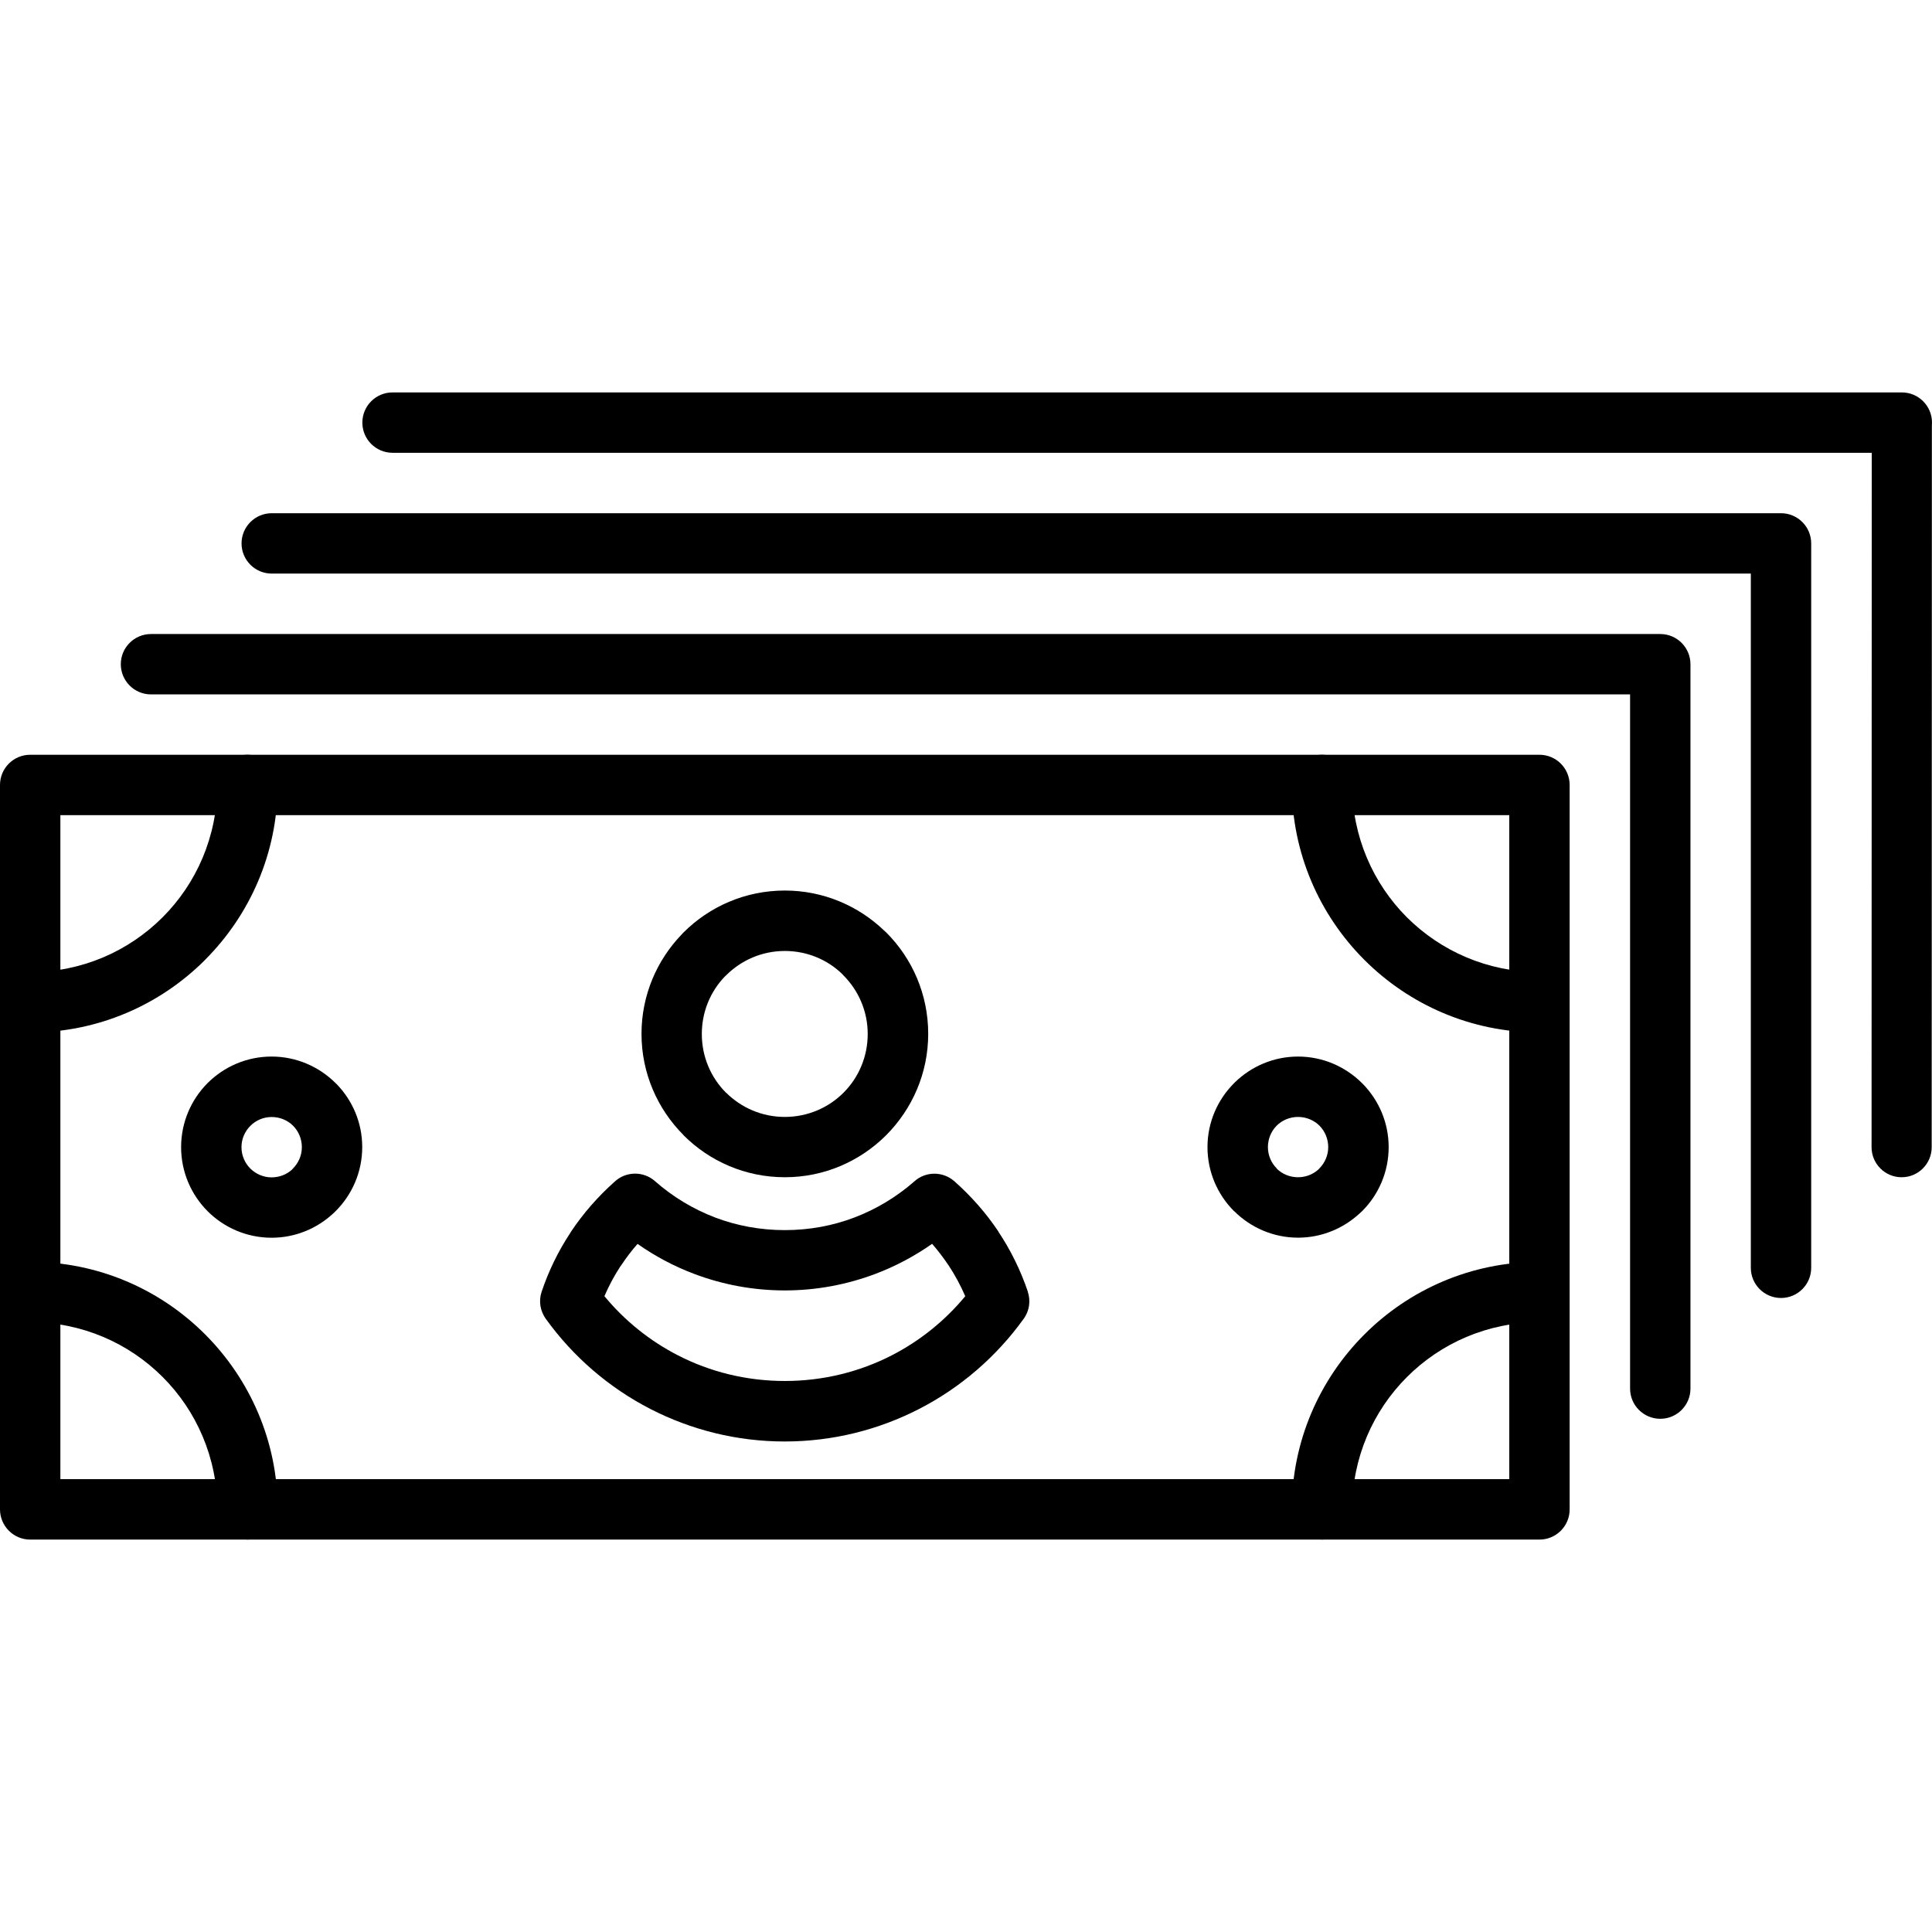 <?xml version="1.0" encoding="UTF-8"?> <!-- Generator: Adobe Illustrator 16.0.0, SVG Export Plug-In . SVG Version: 6.00 Build 0) --> <svg xmlns="http://www.w3.org/2000/svg" xmlns:xlink="http://www.w3.org/1999/xlink" id="Capa_1" x="0px" y="0px" width="612px" height="612px" viewBox="0 0 612 612" style="enable-background:new 0 0 612 612;" xml:space="preserve"> <g> <g> <g> <path d="M0,478.113v-0.237V248.648c0-5.279,4.283-9.562,9.562-9.562h0.239h477.854c5.278,0,9.562,4.283,9.562,9.562v0.259 v229.227c0,5.279-4.283,9.561-9.562,9.561h-0.238H9.562C4.283,487.695,0,483.393,0,478.113L0,478.113z M19.124,258.211v210.342 h458.97V258.211H19.124z"></path> <path d="M47.829,219.964c-5.279,0-9.562-4.283-9.562-9.562c0-5.279,4.283-9.562,9.562-9.562h478.094 c5.279,0,9.563,4.283,9.563,9.562v0.239v229.227c0,5.279-4.283,9.562-9.563,9.562c-5.259,0-9.562-4.281-9.562-9.562V219.964 H47.829z"></path> <path d="M86.077,181.696c-5.279,0-9.562-4.283-9.562-9.562c0-5.279,4.283-9.562,9.562-9.562h478.094 c5.278,0,9.562,4.283,9.562,9.562v0.259V401.6c0,5.279-4.283,9.563-9.562,9.563s-9.562-4.283-9.562-9.563V181.696H86.077z"></path> <path d="M124.344,143.429c-5.279,0-9.562-4.283-9.562-9.562s4.283-9.562,9.562-9.562h478.094c5.278,0,9.562,4.283,9.562,9.562 l-0.04,0.976l-0.06,228.55c0,5.258-4.264,9.521-9.522,9.521s-9.521-4.265-9.521-9.521l0.06-219.964H124.344z"></path> <path d="M86.037,392.078c-7.909,0-15.1-3.229-20.279-8.408c-5.159-5.178-8.387-12.369-8.387-20.277 c0-7.93,3.208-15.102,8.387-20.301c5.179-5.178,12.351-8.406,20.279-8.406c7.888,0,15.06,3.229,20.259,8.406l0.04,0.041 l0.239,0.238l0.1,0.08c4.98,5.159,8.068,12.172,8.068,19.899c0,7.908-3.227,15.119-8.407,20.279l-0.757,0.735 C100.439,389.129,93.587,392.078,86.037,392.078L86.037,392.078z M79.284,370.145c1.713,1.713,4.124,2.81,6.753,2.81 c2.47,0,4.741-0.916,6.414-2.41l0.339-0.379c1.733-1.732,2.829-4.144,2.829-6.771c0-2.649-1.056-5.041-2.749-6.772l-0.04-0.041 c-1.713-1.693-4.124-2.748-6.773-2.748c-2.63,0-5.04,1.075-6.753,2.809c-1.733,1.732-2.809,4.123-2.809,6.754 C76.495,366.021,77.571,368.432,79.284,370.145z"></path> <path d="M411.181,392.057c-7.868,0-15.04-3.227-20.238-8.406l-0.021-0.02l-0.021,0.02c-5.18-5.18-8.406-12.371-8.406-20.278 c0-7.89,3.228-15.06,8.406-20.238l0.04-0.041l0.238-0.238l0.101-0.1c5.159-4.98,12.19-8.068,19.899-8.068 c7.89,0,15.061,3.229,20.26,8.406l0.04,0.041l0.238,0.238l0.101,0.1c4.979,5.16,8.067,12.172,8.067,19.9 c0,7.907-3.228,15.121-8.406,20.278l-0.758,0.697C425.583,389.109,418.711,392.057,411.181,392.057L411.181,392.057z M404.388,370.145c1.713,1.713,4.124,2.771,6.773,2.771c2.47,0,4.74-0.916,6.414-2.41l0.357-0.379 c1.714-1.713,2.81-4.123,2.81-6.754c0-2.648-1.057-5.039-2.749-6.771l-0.04-0.041c-1.713-1.692-4.123-2.748-6.772-2.748 c-2.648,0-5.04,1.056-6.753,2.748l-0.04,0.041c-1.692,1.713-2.749,4.123-2.749,6.771c0,2.631,1.076,5.041,2.81,6.754 L404.388,370.145z"></path> <path d="M409.209,248.648c0-5.279,4.282-9.562,9.562-9.562c5.277,0,9.562,4.283,9.562,9.562c0,16.375,6.634,31.216,17.331,41.933 c10.737,10.697,25.559,17.331,41.933,17.331c5.279,0,9.563,4.282,9.563,9.562s-4.283,9.563-9.563,9.563 c-21.612,0-41.216-8.785-55.397-22.969l-0.04-0.04C417.993,289.845,409.209,270.263,409.209,248.648z"></path> <path d="M68.826,248.648c0-5.279,4.283-9.562,9.562-9.562c5.279,0,9.562,4.283,9.562,9.562c0,21.594-8.785,41.176-22.968,55.379 l-0.04,0.06c-14.203,14.203-33.785,22.969-55.379,22.969c-5.279,0-9.562-4.303-9.562-9.562c0-5.279,4.283-9.562,9.562-9.562 c16.395,0,31.215-6.634,41.913-17.332l0.04-0.04C62.212,279.865,68.826,265.023,68.826,248.648z"></path> <path d="M428.332,478.113c0,5.279-4.282,9.563-9.562,9.563c-5.279,0-9.562-4.303-9.562-9.563 c0-21.594,8.784-41.176,22.968-55.379l0.04-0.039c14.203-14.203,33.806-22.969,55.399-22.969c5.277,0,9.562,4.283,9.562,9.563 c0,5.279-4.283,9.561-9.562,9.561c-16.396,0-31.216,6.635-41.913,17.332l-0.04,0.039 C434.966,446.918,428.332,461.74,428.332,478.113z"></path> <path d="M87.969,478.113c0,5.279-4.283,9.563-9.562,9.563c-5.279,0-9.562-4.303-9.562-9.563c0-16.373-6.614-31.215-17.311-41.911 l-0.04-0.039c-10.697-10.697-25.518-17.332-41.913-17.332c-5.279,0-9.562-4.283-9.562-9.562c0-5.279,4.283-9.562,9.562-9.562 c21.594,0,41.195,8.766,55.379,22.969l0.04,0.039C79.184,436.938,87.969,456.541,87.969,478.113z"></path> <path d="M248.609,301.24c-7.251,0-13.825,2.948-18.586,7.709l-0.458,0.418c-4.502,4.701-7.251,11.115-7.251,18.169 c0,7.29,2.929,13.862,7.65,18.586l0.02,0.02l0.02-0.02c4.761,4.739,11.335,7.688,18.586,7.688c7.291,0,13.865-2.93,18.586-7.649 l0.04-0.039c4.721-4.724,7.649-11.316,7.649-18.586c0-7.253-2.948-13.826-7.709-18.587l-0.418-0.459 C262.095,304.009,255.681,301.24,248.609,301.24L248.609,301.24z M216.497,295.403c8.227-8.228,19.582-13.307,32.112-13.307 c12.211,0,23.347,4.861,31.534,12.749l0.598,0.538c8.227,8.227,13.287,19.582,13.287,32.111c0,12.489-5.08,23.825-13.287,32.071 l-0.04,0.041c-8.227,8.228-19.582,13.308-32.072,13.308c-12.55,0-23.885-5.08-32.112-13.308l0.02-0.021 c-8.227-8.228-13.327-19.582-13.327-32.093c0-12.211,4.86-23.326,12.729-31.494L216.497,295.403z"></path> <path d="M201.955,394.029c-1.853,2.111-3.565,4.345-5.119,6.693l-0.418,0.578c-1.893,2.928-3.566,6.055-4.96,9.283 c6.395,7.748,14.363,14.184,23.367,18.785c10.08,5.18,21.574,8.088,33.785,8.088c12.231,0,23.725-2.931,33.805-8.088 c8.984-4.603,16.952-11.037,23.347-18.767c-1.494-3.467-3.307-6.793-5.358-9.899h-0.02c-1.574-2.353-3.287-4.582-5.12-6.693 c-5.538,3.885-11.574,7.111-17.968,9.521c-8.984,3.388-18.666,5.24-28.706,5.24c-10.06,0-19.741-1.854-28.706-5.24 C213.509,401.121,207.473,397.914,201.955,394.029L201.955,394.029z M180.918,390.105c3.825-5.738,8.466-11.037,13.706-15.717 c3.526-3.367,9.144-3.527,12.869-0.221c5.558,4.899,12.052,8.846,19.124,11.535c6.753,2.549,14.183,3.963,21.972,3.963 s15.199-1.394,21.973-3.963c6.992-2.65,13.446-6.556,18.964-11.375c3.526-3.308,9.083-3.406,12.789-0.14 c5.339,4.722,10.061,10.101,13.944,15.916l-0.02,0.021l0.02,0.039c3.885,5.817,7.032,12.213,9.323,18.965l-0.021,0.02 c0.957,2.83,0.578,6.037-1.294,8.607c-8.605,11.971-20,21.832-33.208,28.604c-12.789,6.554-27.231,10.259-42.491,10.259 c-15.219,0-29.682-3.705-42.471-10.259c-13.207-6.772-24.602-16.635-33.208-28.604c-1.733-2.412-2.331-5.578-1.315-8.586 c2.211-6.556,5.219-12.75,8.925-18.388L180.918,390.105z"></path> </g> </g> </g> <g> </g> <g> </g> <g> </g> <g> </g> <g> </g> <g> </g> <g> </g> <g> </g> <g> </g> <g> </g> <g> </g> <g> </g> <g> </g> <g> </g> <g> </g> </svg> 